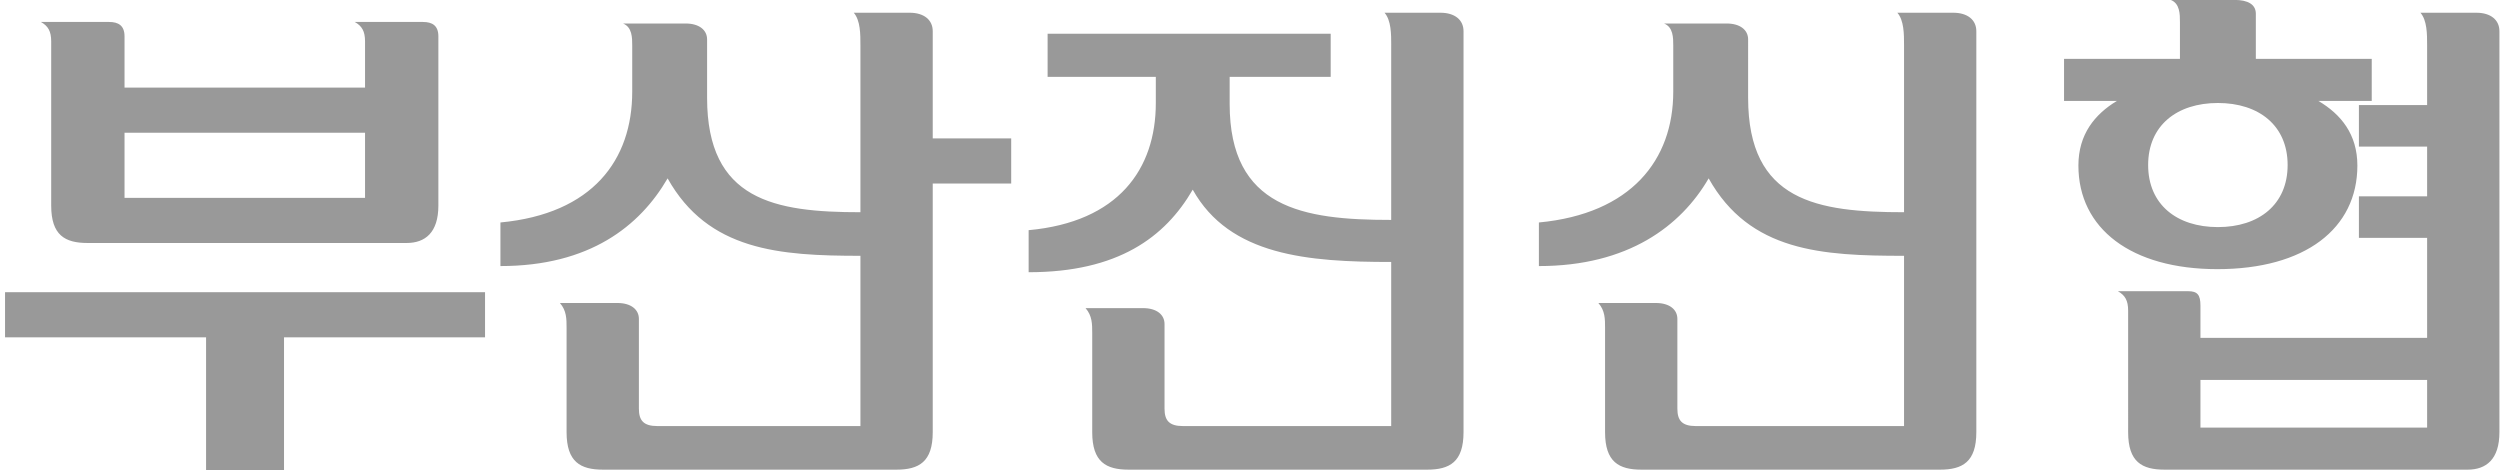 <svg xmlns="http://www.w3.org/2000/svg" width="117" height="22" fill="none" viewBox="0 0 117 22">
  <path fill="#999" d="M113.589 17.78h-10.608v2.232h10.608V17.78Zm-12.288 4.2c-1.056 0-1.704-.36-1.704-1.752V14.54c0-.48-.144-.72-.48-.912h3.288c.432 0 .576.168.576.672v1.512h10.608v-4.68h-3.192V9.188h3.192V6.86h-3.192V4.916h3.192V2.108c0-.504 0-1.152-.312-1.512h2.616c.672 0 1.08.336 1.08.864v18.768c0 1.272-.624 1.752-1.488 1.752h-14.184ZM97.269 7.748c0-1.464.768-2.4 1.8-3.024h-2.472V2.756h5.424V1.028c0-.36 0-.864-.432-1.032h2.976c.648 0 1.008.216 1.008.648v2.112h5.424v1.968h-2.496c1.056.624 1.824 1.56 1.824 3.024 0 2.952-2.448 4.848-6.552 4.848-4.032 0-6.504-1.896-6.504-4.848Zm9.792-.024c0-1.848-1.344-2.904-3.264-2.904-1.92 0-3.264 1.056-3.264 2.904 0 1.848 1.344 2.904 3.264 2.904 1.92 0 3.264-1.056 3.264-2.904Zm-31.944 7.632c0-.432 0-.816-.313-1.176h2.689c.648 0 1.008.312 1.008.744v4.2c0 .552.215.816.864.816h9.744v-7.968c-3.84 0-7.224-.192-9.144-3.624-1.297 2.232-3.769 4.104-7.945 4.104v-2.04c4.32-.408 6.288-2.928 6.288-6.12v-2.16c0-.36 0-.864-.432-1.032h2.928c.648 0 1.008.312 1.008.744V4.58c0 4.848 3.24 5.352 7.297 5.352V2.108c0-.504 0-1.152-.313-1.512h2.616c.672 0 1.08.336 1.08.864v18.768c0 1.392-.648 1.752-1.704 1.752H76.82c-1.055 0-1.703-.36-1.703-1.752v-4.872ZM65.109 2.108c0-.504 0-1.152-.312-1.512h2.616c.672 0 1.08.336 1.08.864v18.768c0 1.392-.648 1.752-1.704 1.752H52.82c-1.056 0-1.704-.36-1.704-1.752v-4.632c0-.432 0-.816-.312-1.176h2.688c.648 0 1.008.312 1.008.744v3.96c0 .552.216.816.864.816h9.744v-7.68c-3.888 0-7.56-.288-9.288-3.384-1.296 2.232-3.504 3.864-7.68 3.864v-1.968c4.2-.384 5.952-2.856 5.952-5.952V3.596h-5.064V1.58h13.248v2.016h-4.728v1.272c0 4.872 3.432 5.424 7.536 5.424h.024V2.108ZM28.22 21.98c-1.056 0-1.704-.36-1.704-1.752v-4.872c0-.432 0-.816-.312-1.176h2.688c.648 0 1.008.312 1.008.744v4.2c0 .552.216.816.864.816h9.504v-7.968c-3.792 0-7.128-.24-9.024-3.624-1.296 2.232-3.648 4.104-7.824 4.104v-2.04c4.32-.408 6.168-2.928 6.168-6.12v-2.16c0-.36 0-.864-.432-1.032h2.928c.648 0 1.008.312 1.008.744V4.58c0 4.8 3.168 5.352 7.176 5.352V2.108c0-.504 0-1.152-.312-1.512h2.616c.672 0 1.08.336 1.08.864v5.016h3.672v2.112h-3.672v11.64c0 1.392-.648 1.752-1.704 1.752H28.22ZM17.084 6.211H5.828V9.26h11.256V6.211Zm-3.792 9.576v6.216H9.644v-6.216H.236v-2.112H22.7v2.112h-9.408ZM17.084 4.1V1.94c0-.48-.144-.72-.48-.912h3.192c.432 0 .72.168.72.672v7.92c0 1.272-.624 1.752-1.488 1.752H4.1c-1.056 0-1.704-.36-1.704-1.752V1.94c0-.48-.144-.72-.48-.912h3.192c.432 0 .72.168.72.672v2.4h11.256Z"/>
</svg>
